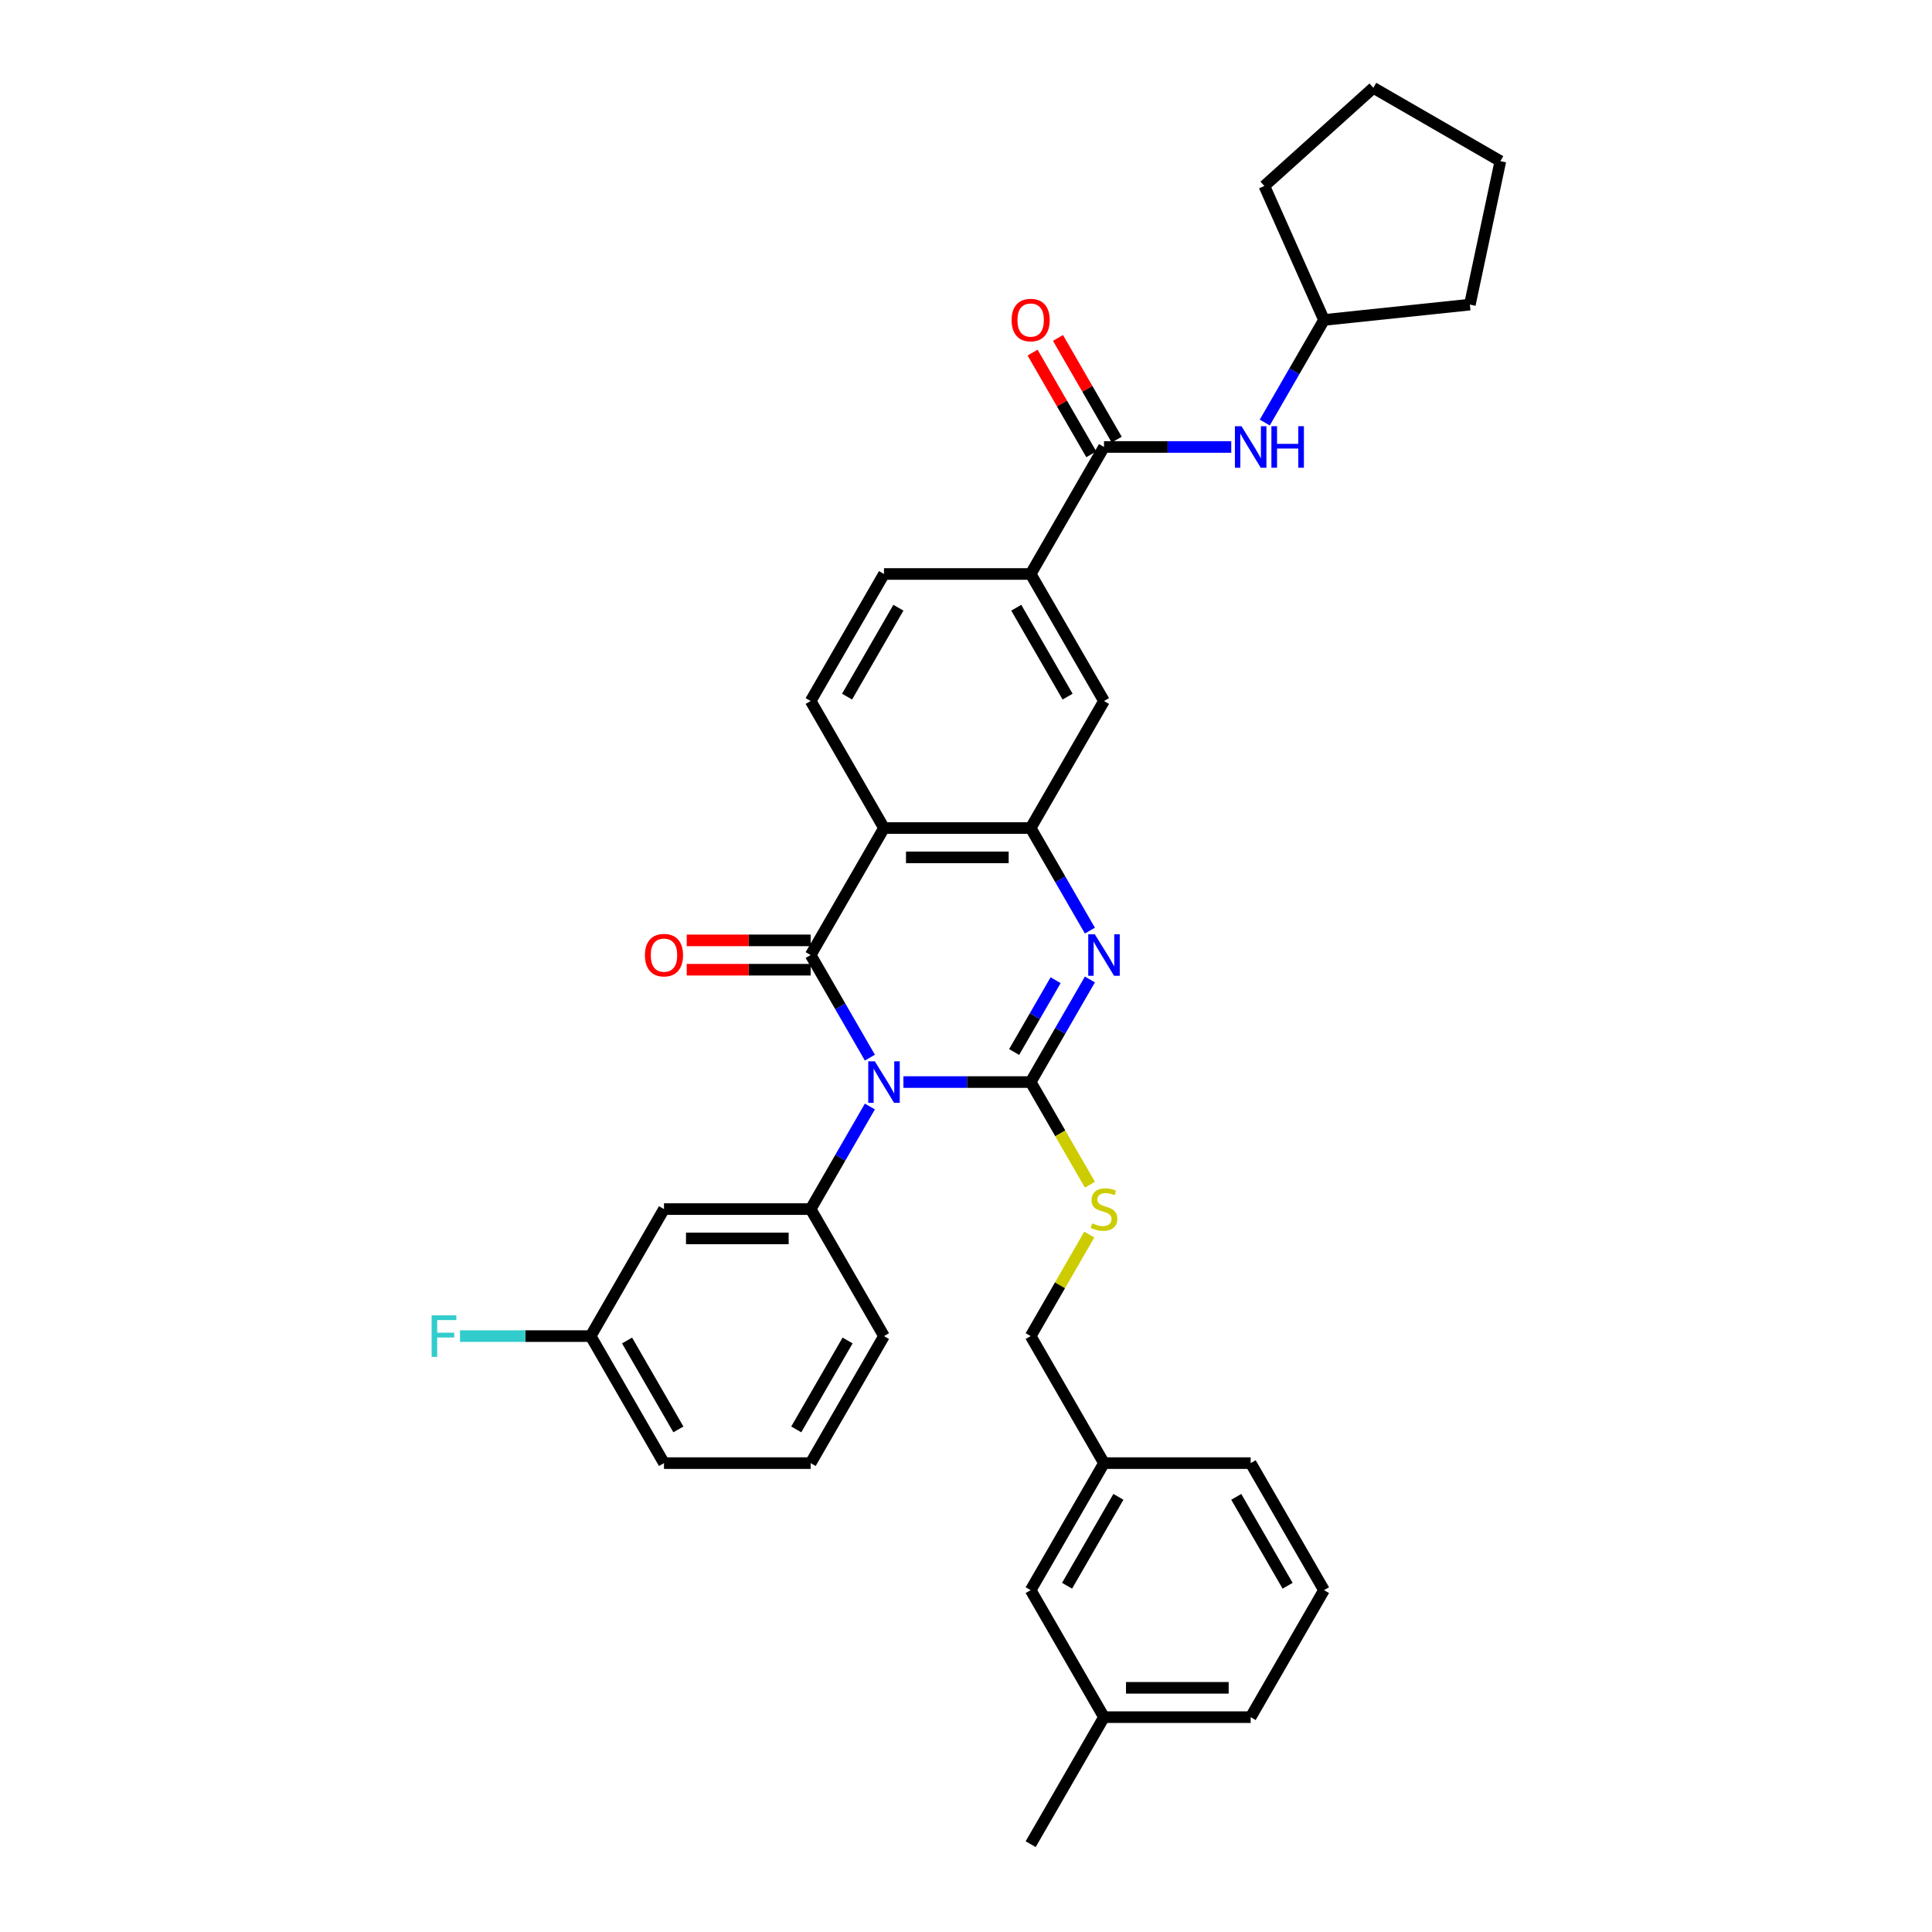 <?xml version='1.0' encoding='iso-8859-1'?>
<svg version='1.1' baseProfile='full'
              xmlns='http://www.w3.org/2000/svg'
                      xmlns:rdkit='http://www.rdkit.org/xml'
                      xmlns:xlink='http://www.w3.org/1999/xlink'
                  xml:space='preserve'
width='1000px' height='1000px' viewBox='0 0 1000 1000'>
<!-- END OF HEADER -->
<rect style='opacity:1.0;fill:#FFFFFF;stroke:none' width='1000' height='1000' x='0' y='0'> </rect>
<path class='bond-0' d='M 467.605,560.075 L 500.538,560.075' style='fill:none;fill-rule:evenodd;stroke:#0000FF;stroke-width:6px;stroke-linecap:butt;stroke-linejoin:miter;stroke-opacity:1' />
<path class='bond-0' d='M 500.538,560.075 L 533.47,560.075' style='fill:none;fill-rule:evenodd;stroke:#000000;stroke-width:6px;stroke-linecap:butt;stroke-linejoin:miter;stroke-opacity:1' />
<path class='bond-1' d='M 450.252,547.428 L 434.924,520.879' style='fill:none;fill-rule:evenodd;stroke:#0000FF;stroke-width:6px;stroke-linecap:butt;stroke-linejoin:miter;stroke-opacity:1' />
<path class='bond-1' d='M 434.924,520.879 L 419.596,494.33' style='fill:none;fill-rule:evenodd;stroke:#000000;stroke-width:6px;stroke-linecap:butt;stroke-linejoin:miter;stroke-opacity:1' />
<path class='bond-5' d='M 450.252,572.723 L 434.924,599.271' style='fill:none;fill-rule:evenodd;stroke:#0000FF;stroke-width:6px;stroke-linecap:butt;stroke-linejoin:miter;stroke-opacity:1' />
<path class='bond-5' d='M 434.924,599.271 L 419.596,625.82' style='fill:none;fill-rule:evenodd;stroke:#000000;stroke-width:6px;stroke-linecap:butt;stroke-linejoin:miter;stroke-opacity:1' />
<path class='bond-2' d='M 533.47,560.075 L 548.798,533.526' style='fill:none;fill-rule:evenodd;stroke:#000000;stroke-width:6px;stroke-linecap:butt;stroke-linejoin:miter;stroke-opacity:1' />
<path class='bond-2' d='M 548.798,533.526 L 564.126,506.978' style='fill:none;fill-rule:evenodd;stroke:#0000FF;stroke-width:6px;stroke-linecap:butt;stroke-linejoin:miter;stroke-opacity:1' />
<path class='bond-2' d='M 524.919,544.519 L 535.649,525.935' style='fill:none;fill-rule:evenodd;stroke:#000000;stroke-width:6px;stroke-linecap:butt;stroke-linejoin:miter;stroke-opacity:1' />
<path class='bond-2' d='M 535.649,525.935 L 546.378,507.351' style='fill:none;fill-rule:evenodd;stroke:#0000FF;stroke-width:6px;stroke-linecap:butt;stroke-linejoin:miter;stroke-opacity:1' />
<path class='bond-7' d='M 533.47,560.075 L 548.807,586.639' style='fill:none;fill-rule:evenodd;stroke:#000000;stroke-width:6px;stroke-linecap:butt;stroke-linejoin:miter;stroke-opacity:1' />
<path class='bond-7' d='M 548.807,586.639 L 564.143,613.203' style='fill:none;fill-rule:evenodd;stroke:#CCCC00;stroke-width:6px;stroke-linecap:butt;stroke-linejoin:miter;stroke-opacity:1' />
<path class='bond-3' d='M 419.596,494.33 L 457.554,428.585' style='fill:none;fill-rule:evenodd;stroke:#000000;stroke-width:6px;stroke-linecap:butt;stroke-linejoin:miter;stroke-opacity:1' />
<path class='bond-13' d='M 419.596,486.738 L 387.522,486.738' style='fill:none;fill-rule:evenodd;stroke:#000000;stroke-width:6px;stroke-linecap:butt;stroke-linejoin:miter;stroke-opacity:1' />
<path class='bond-13' d='M 387.522,486.738 L 355.447,486.738' style='fill:none;fill-rule:evenodd;stroke:#FF0000;stroke-width:6px;stroke-linecap:butt;stroke-linejoin:miter;stroke-opacity:1' />
<path class='bond-13' d='M 419.596,501.922 L 387.522,501.922' style='fill:none;fill-rule:evenodd;stroke:#000000;stroke-width:6px;stroke-linecap:butt;stroke-linejoin:miter;stroke-opacity:1' />
<path class='bond-13' d='M 387.522,501.922 L 355.447,501.922' style='fill:none;fill-rule:evenodd;stroke:#FF0000;stroke-width:6px;stroke-linecap:butt;stroke-linejoin:miter;stroke-opacity:1' />
<path class='bond-34' d='M 564.126,481.682 L 548.798,455.134' style='fill:none;fill-rule:evenodd;stroke:#0000FF;stroke-width:6px;stroke-linecap:butt;stroke-linejoin:miter;stroke-opacity:1' />
<path class='bond-34' d='M 548.798,455.134 L 533.47,428.585' style='fill:none;fill-rule:evenodd;stroke:#000000;stroke-width:6px;stroke-linecap:butt;stroke-linejoin:miter;stroke-opacity:1' />
<path class='bond-4' d='M 457.554,428.585 L 533.47,428.585' style='fill:none;fill-rule:evenodd;stroke:#000000;stroke-width:6px;stroke-linecap:butt;stroke-linejoin:miter;stroke-opacity:1' />
<path class='bond-4' d='M 468.942,443.768 L 522.083,443.768' style='fill:none;fill-rule:evenodd;stroke:#000000;stroke-width:6px;stroke-linecap:butt;stroke-linejoin:miter;stroke-opacity:1' />
<path class='bond-10' d='M 457.554,428.585 L 419.596,362.84' style='fill:none;fill-rule:evenodd;stroke:#000000;stroke-width:6px;stroke-linecap:butt;stroke-linejoin:miter;stroke-opacity:1' />
<path class='bond-9' d='M 533.47,428.585 L 571.428,362.84' style='fill:none;fill-rule:evenodd;stroke:#000000;stroke-width:6px;stroke-linecap:butt;stroke-linejoin:miter;stroke-opacity:1' />
<path class='bond-12' d='M 419.596,625.82 L 343.68,625.82' style='fill:none;fill-rule:evenodd;stroke:#000000;stroke-width:6px;stroke-linecap:butt;stroke-linejoin:miter;stroke-opacity:1' />
<path class='bond-12' d='M 408.209,641.003 L 355.068,641.003' style='fill:none;fill-rule:evenodd;stroke:#000000;stroke-width:6px;stroke-linecap:butt;stroke-linejoin:miter;stroke-opacity:1' />
<path class='bond-21' d='M 419.596,625.82 L 457.554,691.565' style='fill:none;fill-rule:evenodd;stroke:#000000;stroke-width:6px;stroke-linecap:butt;stroke-linejoin:miter;stroke-opacity:1' />
<path class='bond-6' d='M 571.428,231.35 L 533.47,297.095' style='fill:none;fill-rule:evenodd;stroke:#000000;stroke-width:6px;stroke-linecap:butt;stroke-linejoin:miter;stroke-opacity:1' />
<path class='bond-11' d='M 571.428,231.35 L 604.36,231.35' style='fill:none;fill-rule:evenodd;stroke:#000000;stroke-width:6px;stroke-linecap:butt;stroke-linejoin:miter;stroke-opacity:1' />
<path class='bond-11' d='M 604.36,231.35 L 637.293,231.35' style='fill:none;fill-rule:evenodd;stroke:#0000FF;stroke-width:6px;stroke-linecap:butt;stroke-linejoin:miter;stroke-opacity:1' />
<path class='bond-14' d='M 578.002,227.554 L 562.806,201.233' style='fill:none;fill-rule:evenodd;stroke:#000000;stroke-width:6px;stroke-linecap:butt;stroke-linejoin:miter;stroke-opacity:1' />
<path class='bond-14' d='M 562.806,201.233 L 547.61,174.912' style='fill:none;fill-rule:evenodd;stroke:#FF0000;stroke-width:6px;stroke-linecap:butt;stroke-linejoin:miter;stroke-opacity:1' />
<path class='bond-14' d='M 564.853,235.146 L 549.657,208.825' style='fill:none;fill-rule:evenodd;stroke:#000000;stroke-width:6px;stroke-linecap:butt;stroke-linejoin:miter;stroke-opacity:1' />
<path class='bond-14' d='M 549.657,208.825 L 534.461,182.504' style='fill:none;fill-rule:evenodd;stroke:#FF0000;stroke-width:6px;stroke-linecap:butt;stroke-linejoin:miter;stroke-opacity:1' />
<path class='bond-17' d='M 563.81,639.014 L 548.64,665.29' style='fill:none;fill-rule:evenodd;stroke:#CCCC00;stroke-width:6px;stroke-linecap:butt;stroke-linejoin:miter;stroke-opacity:1' />
<path class='bond-17' d='M 548.64,665.29 L 533.47,691.565' style='fill:none;fill-rule:evenodd;stroke:#000000;stroke-width:6px;stroke-linecap:butt;stroke-linejoin:miter;stroke-opacity:1' />
<path class='bond-8' d='M 533.47,297.095 L 457.554,297.095' style='fill:none;fill-rule:evenodd;stroke:#000000;stroke-width:6px;stroke-linecap:butt;stroke-linejoin:miter;stroke-opacity:1' />
<path class='bond-36' d='M 533.47,297.095 L 571.428,362.84' style='fill:none;fill-rule:evenodd;stroke:#000000;stroke-width:6px;stroke-linecap:butt;stroke-linejoin:miter;stroke-opacity:1' />
<path class='bond-36' d='M 526.015,314.548 L 552.585,360.57' style='fill:none;fill-rule:evenodd;stroke:#000000;stroke-width:6px;stroke-linecap:butt;stroke-linejoin:miter;stroke-opacity:1' />
<path class='bond-15' d='M 419.596,362.84 L 457.554,297.095' style='fill:none;fill-rule:evenodd;stroke:#000000;stroke-width:6px;stroke-linecap:butt;stroke-linejoin:miter;stroke-opacity:1' />
<path class='bond-15' d='M 438.439,360.57 L 465.009,314.548' style='fill:none;fill-rule:evenodd;stroke:#000000;stroke-width:6px;stroke-linecap:butt;stroke-linejoin:miter;stroke-opacity:1' />
<path class='bond-19' d='M 654.646,218.702 L 669.974,192.153' style='fill:none;fill-rule:evenodd;stroke:#0000FF;stroke-width:6px;stroke-linecap:butt;stroke-linejoin:miter;stroke-opacity:1' />
<path class='bond-19' d='M 669.974,192.153 L 685.302,165.605' style='fill:none;fill-rule:evenodd;stroke:#000000;stroke-width:6px;stroke-linecap:butt;stroke-linejoin:miter;stroke-opacity:1' />
<path class='bond-16' d='M 343.68,625.82 L 305.722,691.565' style='fill:none;fill-rule:evenodd;stroke:#000000;stroke-width:6px;stroke-linecap:butt;stroke-linejoin:miter;stroke-opacity:1' />
<path class='bond-22' d='M 305.722,691.565 L 271.91,691.565' style='fill:none;fill-rule:evenodd;stroke:#000000;stroke-width:6px;stroke-linecap:butt;stroke-linejoin:miter;stroke-opacity:1' />
<path class='bond-22' d='M 271.91,691.565 L 238.097,691.565' style='fill:none;fill-rule:evenodd;stroke:#33CCCC;stroke-width:6px;stroke-linecap:butt;stroke-linejoin:miter;stroke-opacity:1' />
<path class='bond-35' d='M 305.722,691.565 L 343.68,757.31' style='fill:none;fill-rule:evenodd;stroke:#000000;stroke-width:6px;stroke-linecap:butt;stroke-linejoin:miter;stroke-opacity:1' />
<path class='bond-35' d='M 324.565,693.835 L 351.136,739.857' style='fill:none;fill-rule:evenodd;stroke:#000000;stroke-width:6px;stroke-linecap:butt;stroke-linejoin:miter;stroke-opacity:1' />
<path class='bond-20' d='M 533.47,691.565 L 571.428,757.31' style='fill:none;fill-rule:evenodd;stroke:#000000;stroke-width:6px;stroke-linecap:butt;stroke-linejoin:miter;stroke-opacity:1' />
<path class='bond-18' d='M 533.47,823.055 L 571.428,757.31' style='fill:none;fill-rule:evenodd;stroke:#000000;stroke-width:6px;stroke-linecap:butt;stroke-linejoin:miter;stroke-opacity:1' />
<path class='bond-18' d='M 552.313,820.785 L 578.883,774.764' style='fill:none;fill-rule:evenodd;stroke:#000000;stroke-width:6px;stroke-linecap:butt;stroke-linejoin:miter;stroke-opacity:1' />
<path class='bond-23' d='M 533.47,823.055 L 571.428,888.8' style='fill:none;fill-rule:evenodd;stroke:#000000;stroke-width:6px;stroke-linecap:butt;stroke-linejoin:miter;stroke-opacity:1' />
<path class='bond-30' d='M 685.302,165.605 L 654.424,96.252' style='fill:none;fill-rule:evenodd;stroke:#000000;stroke-width:6px;stroke-linecap:butt;stroke-linejoin:miter;stroke-opacity:1' />
<path class='bond-31' d='M 685.302,165.605 L 760.802,157.669' style='fill:none;fill-rule:evenodd;stroke:#000000;stroke-width:6px;stroke-linecap:butt;stroke-linejoin:miter;stroke-opacity:1' />
<path class='bond-27' d='M 571.428,757.31 L 647.344,757.31' style='fill:none;fill-rule:evenodd;stroke:#000000;stroke-width:6px;stroke-linecap:butt;stroke-linejoin:miter;stroke-opacity:1' />
<path class='bond-24' d='M 457.554,691.565 L 419.596,757.31' style='fill:none;fill-rule:evenodd;stroke:#000000;stroke-width:6px;stroke-linecap:butt;stroke-linejoin:miter;stroke-opacity:1' />
<path class='bond-24' d='M 438.711,693.835 L 412.141,739.857' style='fill:none;fill-rule:evenodd;stroke:#000000;stroke-width:6px;stroke-linecap:butt;stroke-linejoin:miter;stroke-opacity:1' />
<path class='bond-29' d='M 571.428,888.8 L 533.47,954.545' style='fill:none;fill-rule:evenodd;stroke:#000000;stroke-width:6px;stroke-linecap:butt;stroke-linejoin:miter;stroke-opacity:1' />
<path class='bond-37' d='M 571.428,888.8 L 647.344,888.8' style='fill:none;fill-rule:evenodd;stroke:#000000;stroke-width:6px;stroke-linecap:butt;stroke-linejoin:miter;stroke-opacity:1' />
<path class='bond-37' d='M 582.815,873.617 L 635.956,873.617' style='fill:none;fill-rule:evenodd;stroke:#000000;stroke-width:6px;stroke-linecap:butt;stroke-linejoin:miter;stroke-opacity:1' />
<path class='bond-26' d='M 419.596,757.31 L 343.68,757.31' style='fill:none;fill-rule:evenodd;stroke:#000000;stroke-width:6px;stroke-linecap:butt;stroke-linejoin:miter;stroke-opacity:1' />
<path class='bond-25' d='M 685.302,823.055 L 647.344,757.31' style='fill:none;fill-rule:evenodd;stroke:#000000;stroke-width:6px;stroke-linecap:butt;stroke-linejoin:miter;stroke-opacity:1' />
<path class='bond-25' d='M 666.459,820.785 L 639.888,774.764' style='fill:none;fill-rule:evenodd;stroke:#000000;stroke-width:6px;stroke-linecap:butt;stroke-linejoin:miter;stroke-opacity:1' />
<path class='bond-28' d='M 685.302,823.055 L 647.344,888.8' style='fill:none;fill-rule:evenodd;stroke:#000000;stroke-width:6px;stroke-linecap:butt;stroke-linejoin:miter;stroke-opacity:1' />
<path class='bond-33' d='M 654.424,96.252 L 710.84,45.455' style='fill:none;fill-rule:evenodd;stroke:#000000;stroke-width:6px;stroke-linecap:butt;stroke-linejoin:miter;stroke-opacity:1' />
<path class='bond-32' d='M 760.802,157.669 L 776.586,83.412' style='fill:none;fill-rule:evenodd;stroke:#000000;stroke-width:6px;stroke-linecap:butt;stroke-linejoin:miter;stroke-opacity:1' />
<path class='bond-38' d='M 776.586,83.412 L 710.84,45.455' style='fill:none;fill-rule:evenodd;stroke:#000000;stroke-width:6px;stroke-linecap:butt;stroke-linejoin:miter;stroke-opacity:1' />
<path  class='atom-0' d='M 452.802 549.325
L 459.847 560.713
Q 460.545 561.836, 461.669 563.871
Q 462.792 565.905, 462.853 566.027
L 462.853 549.325
L 465.708 549.325
L 465.708 570.825
L 462.762 570.825
L 455.201 558.375
Q 454.32 556.917, 453.379 555.247
Q 452.468 553.577, 452.195 553.06
L 452.195 570.825
L 449.401 570.825
L 449.401 549.325
L 452.802 549.325
' fill='#0000FF'/>
<path  class='atom-3' d='M 566.676 483.58
L 573.721 494.968
Q 574.419 496.091, 575.543 498.126
Q 576.666 500.16, 576.727 500.282
L 576.727 483.58
L 579.581 483.58
L 579.581 505.08
L 576.636 505.08
L 569.075 492.63
Q 568.194 491.172, 567.253 489.502
Q 566.342 487.832, 566.068 487.315
L 566.068 505.08
L 563.275 505.08
L 563.275 483.58
L 566.676 483.58
' fill='#0000FF'/>
<path  class='atom-8' d='M 565.355 633.199
Q 565.598 633.29, 566.6 633.715
Q 567.602 634.141, 568.695 634.414
Q 569.819 634.657, 570.912 634.657
Q 572.946 634.657, 574.131 633.685
Q 575.315 632.683, 575.315 630.952
Q 575.315 629.768, 574.708 629.039
Q 574.131 628.31, 573.22 627.915
Q 572.309 627.521, 570.79 627.065
Q 568.877 626.488, 567.723 625.942
Q 566.6 625.395, 565.78 624.241
Q 564.99 623.087, 564.99 621.144
Q 564.99 618.441, 566.812 616.771
Q 568.665 615.101, 572.309 615.101
Q 574.799 615.101, 577.623 616.285
L 576.924 618.623
Q 574.343 617.561, 572.4 617.561
Q 570.304 617.561, 569.15 618.441
Q 567.997 619.291, 568.027 620.779
Q 568.027 621.933, 568.604 622.632
Q 569.211 623.33, 570.061 623.725
Q 570.942 624.12, 572.4 624.575
Q 574.343 625.182, 575.497 625.79
Q 576.651 626.397, 577.471 627.642
Q 578.321 628.857, 578.321 630.952
Q 578.321 633.928, 576.317 635.537
Q 574.343 637.116, 571.033 637.116
Q 569.12 637.116, 567.663 636.691
Q 566.235 636.297, 564.535 635.598
L 565.355 633.199
' fill='#CCCC00'/>
<path  class='atom-12' d='M 642.591 220.6
L 649.636 231.988
Q 650.335 233.111, 651.458 235.146
Q 652.582 237.18, 652.643 237.302
L 652.643 220.6
L 655.497 220.6
L 655.497 242.099
L 652.552 242.099
L 644.99 229.649
Q 644.11 228.192, 643.168 226.522
Q 642.257 224.851, 641.984 224.335
L 641.984 242.099
L 639.19 242.099
L 639.19 220.6
L 642.591 220.6
' fill='#0000FF'/>
<path  class='atom-12' d='M 658.078 220.6
L 660.993 220.6
L 660.993 229.74
L 671.986 229.74
L 671.986 220.6
L 674.901 220.6
L 674.901 242.099
L 671.986 242.099
L 671.986 232.17
L 660.993 232.17
L 660.993 242.099
L 658.078 242.099
L 658.078 220.6
' fill='#0000FF'/>
<path  class='atom-14' d='M 333.811 494.391
Q 333.811 489.228, 336.362 486.344
Q 338.913 483.459, 343.68 483.459
Q 348.448 483.459, 350.999 486.344
Q 353.549 489.228, 353.549 494.391
Q 353.549 499.614, 350.968 502.59
Q 348.387 505.535, 343.68 505.535
Q 338.943 505.535, 336.362 502.59
Q 333.811 499.644, 333.811 494.391
M 343.68 503.106
Q 346.96 503.106, 348.721 500.92
Q 350.513 498.703, 350.513 494.391
Q 350.513 490.17, 348.721 488.044
Q 346.96 485.888, 343.68 485.888
Q 340.401 485.888, 338.609 488.014
Q 336.848 490.139, 336.848 494.391
Q 336.848 498.733, 338.609 500.92
Q 340.401 503.106, 343.68 503.106
' fill='#FF0000'/>
<path  class='atom-15' d='M 523.601 165.665
Q 523.601 160.503, 526.152 157.618
Q 528.703 154.734, 533.47 154.734
Q 538.238 154.734, 540.788 157.618
Q 543.339 160.503, 543.339 165.665
Q 543.339 170.888, 540.758 173.864
Q 538.177 176.81, 533.47 176.81
Q 528.733 176.81, 526.152 173.864
Q 523.601 170.919, 523.601 165.665
M 533.47 174.381
Q 536.75 174.381, 538.511 172.194
Q 540.302 169.978, 540.302 165.665
Q 540.302 161.445, 538.511 159.319
Q 536.75 157.163, 533.47 157.163
Q 530.19 157.163, 528.399 159.289
Q 526.638 161.414, 526.638 165.665
Q 526.638 170.008, 528.399 172.194
Q 530.19 174.381, 533.47 174.381
' fill='#FF0000'/>
<path  class='atom-23' d='M 223.414 680.816
L 236.199 680.816
L 236.199 683.275
L 226.299 683.275
L 226.299 689.804
L 235.106 689.804
L 235.106 692.294
L 226.299 692.294
L 226.299 702.315
L 223.414 702.315
L 223.414 680.816
' fill='#33CCCC'/>
</svg>
